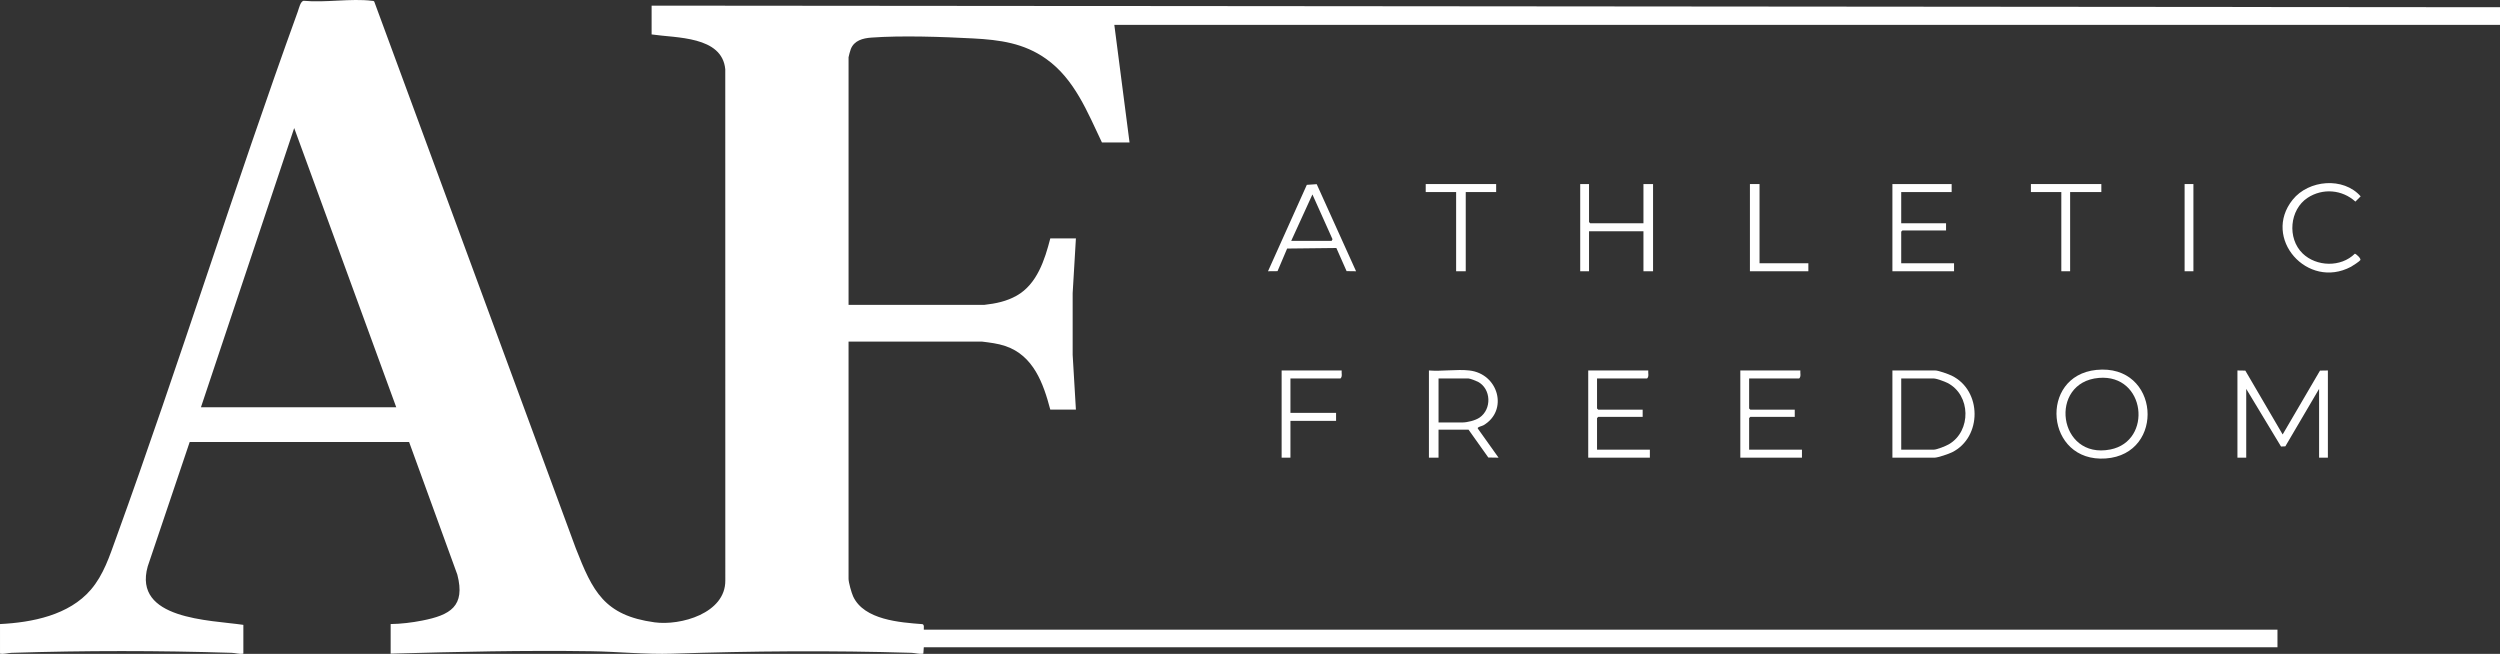<?xml version="1.0" encoding="UTF-8"?>
<svg id="Layer_1" data-name="Layer 1" xmlns="http://www.w3.org/2000/svg" viewBox="0 0 1694.06 443.09">
  <rect x="0" y="0" width="1694.06" height="443.09" fill="#333333" stroke="none"/>
  <defs>
    <style>
      .cls-1 {
        fill: #fff;
      }
    </style>
  </defs>
  <path class="cls-1" d="M441.55,23.34V3.82l1252.51,1.08v11.93h-938.97l10.31,79.69h-18.71c-9.82-20.56-18.51-42.9-37.76-56.59-15.12-10.76-31.48-12.93-49.57-13.89-20.75-1.1-48.35-2.07-68.92-.56-5.76.42-11.61,1.94-13.92,7.77-.31.79-1.52,5.01-1.52,5.53v167.79l91.97.02c7.79-.87,15.09-2.37,21.96-6.25,13.79-7.78,19.05-24.31,22.77-38.77h17.36l-2.2,37.11v41.79s2.2,37.11,2.2,37.11h-17.36c-4.66-17.79-11.4-36.63-30.4-43.08-5.17-1.75-10.57-2.36-15.96-3.03l-90.34.02v160.74c0,2.45,2.04,9.65,3.16,12.03,7.45,15.83,31.67,17.53,46.94,18.68,1.35.45.83,2.55.89,3.72h917.28v11.93h-917.28l-.31,4.35c-2.73.47-5.54-.5-8.07-.57-54.04-1.66-108.18-1.23-162.19.59-17.54.59-36.96-1.41-54.79-1.67-45.34-.66-90.75.35-135.91,1.65v-20.06c6.98-.1,14.38-.99,21.26-2.34,19.19-3.76,29.49-9.7,23.92-31.16l-32.68-89.86h-148.68s-28.45,84.33-28.45,84.33c-10.07,36.01,41.97,36.23,64.82,39.57v19.52c-2.66.48-5.37-.49-7.84-.56-49.58-1.58-99.65-1.58-149.22,0-2.47.08-5.18,1.04-7.84.56v-20.06c21.79-1.08,46.77-6,61.57-23.31,8.65-10.11,12.64-22.68,17.09-34.96C121.5,246.4,158.95,126.11,201.78,7.88c.81-2.23,1.84-7.17,4.05-7.34,14.46,1.39,32.09-1.74,46.17,0,.6.07,1.21-.03,1.61.56l136.55,370.42c11.45,29.23,19.23,45.51,53.39,50.19,17.54,2.4,48.14-6.08,47.94-28.35l-.03-346.44c-2.18-22.58-33.32-21.11-49.9-23.59ZM268.51,275.98l-69.16-189.21-63.19,189.21h132.36Z"/>
  <polygon class="cls-1" points="1516.14 251.04 1521.48 251.13 1546.78 294.4 1572.09 251.13 1577.43 251.04 1577.43 310.13 1571.47 310.13 1571.47 263.51 1548.6 302.45 1545.68 302.58 1522.1 263.51 1522.1 310.13 1516.14 310.13 1516.14 251.04"/>
  <path class="cls-1" d="M1282.34,310.13v-59.09h29.02c2.18,0,8.94,2.44,11.14,3.51,20.64,10.06,20.63,41.71.35,51.89-2.28,1.14-9.73,3.7-12.03,3.7h-28.48ZM1288.31,304.71h21.97c2.19,0,8.32-2.48,10.4-3.7,15.26-8.99,14.84-33.35-.97-41.5-1.9-.98-7.51-3.05-9.42-3.05h-21.97v48.25Z"/>
  <path class="cls-1" d="M995.66,251.04c19.86,2.24,26.57,27.26,9.51,37.16-.91.53-4.25,1.12-3.81,2.14l14.1,19.79-6.94-.11-13.4-18.86h-20.34v18.97h-6.51v-59.09c8.7.71,18.88-.96,27.39,0ZM974.78,286.28h16c3.44,0,8.96-1.34,11.85-3.34,8.3-5.74,7.85-19.38-1.09-24.21-1.09-.59-5.42-2.26-6.41-2.26h-20.34v29.82Z"/>
  <path class="cls-1" d="M1420.55,250.66c43.07-4.39,47.08,57.12,6.34,60.01-40.91,2.9-45.59-56.01-6.34-60.01ZM1422.18,256.08c-34.32,2.96-27.67,55.51,7.85,48.5,28.85-5.69,24.01-51.25-7.85-48.5Z"/>
  <polygon class="cls-1" points="1076.76 124.72 1076.76 150.47 1077.57 151.29 1113.64 151.29 1113.64 124.72 1120.15 124.72 1120.15 183.81 1113.64 183.81 1113.64 156.71 1076.76 156.71 1076.76 183.81 1070.79 183.81 1070.79 124.72 1076.76 124.72"/>
  <path class="cls-1" d="M1116.9,251.04c-.2,1.79.67,4.13-.81,5.42h-33.9v20.33l.81.81h30.11v4.88h-30.11l-.81.81v21.41h35.8v5.42h-41.77v-59.09h40.68Z"/>
  <path class="cls-1" d="M1219.96,251.04c-.2,1.79.67,4.13-.81,5.42h-33.9v20.33l.81.81h30.11v4.88h-30.11l-.81.81v21.41h35.8v5.42h-41.77v-59.09h40.68Z"/>
  <polygon class="cls-1" points="1322.48 124.72 1322.48 130.14 1288.31 130.14 1288.31 151.29 1318.69 151.29 1318.69 156.16 1289.12 156.16 1288.31 156.98 1288.31 178.39 1324.11 178.39 1324.11 183.81 1282.34 183.81 1282.34 124.72 1322.48 124.72"/>
  <path class="cls-1" d="M892.24,124.81l26.66,59-6.42-.09-6.93-15.67-33.36.37-6.51,15.32-6.45.06,26.3-58.55,6.7-.45ZM874.97,163.21h27.39l.58-1.11-13.61-30.34-14.37,31.45Z"/>
  <path class="cls-1" d="M1560.27,171.7c9.38,9.11,26.02,9.55,35.41.23.66-.12,4.37,3.21,3.76,4.31-.45.8-5.21,3.92-6.34,4.53-29.53,15.71-60.46-19.41-39.52-45.46,10.85-13.5,34.37-15.55,46.06-2.26l-3.56,3.56c-8.97-8.17-22.2-9.26-32.38-2.58-12.24,8.04-13.94,27.46-3.43,37.66Z"/>
  <path class="cls-1" d="M909.14,251.04c-.2,1.79.67,4.13-.81,5.42h-33.9v23.31h30.92v5.42h-30.92v24.94h-5.97v-59.09h40.68Z"/>
  <polygon class="cls-1" points="1013.83 124.72 1013.83 130.14 993.22 130.14 993.22 183.81 986.71 183.81 986.71 130.14 966.1 130.14 966.1 124.72 1013.83 124.72"/>
  <polygon class="cls-1" points="1423.92 124.72 1423.92 130.14 1402.77 130.14 1402.77 183.81 1396.8 183.81 1396.8 130.14 1376.19 130.14 1376.19 124.72 1423.92 124.72"/>
  <polygon class="cls-1" points="1192.3 124.72 1192.3 178.39 1225.39 178.39 1225.39 183.81 1185.79 183.81 1185.79 124.72 1192.3 124.72"/>
  <rect class="cls-1" x="1480.34" y="124.72" width="5.97" height="59.09"/>
</svg>